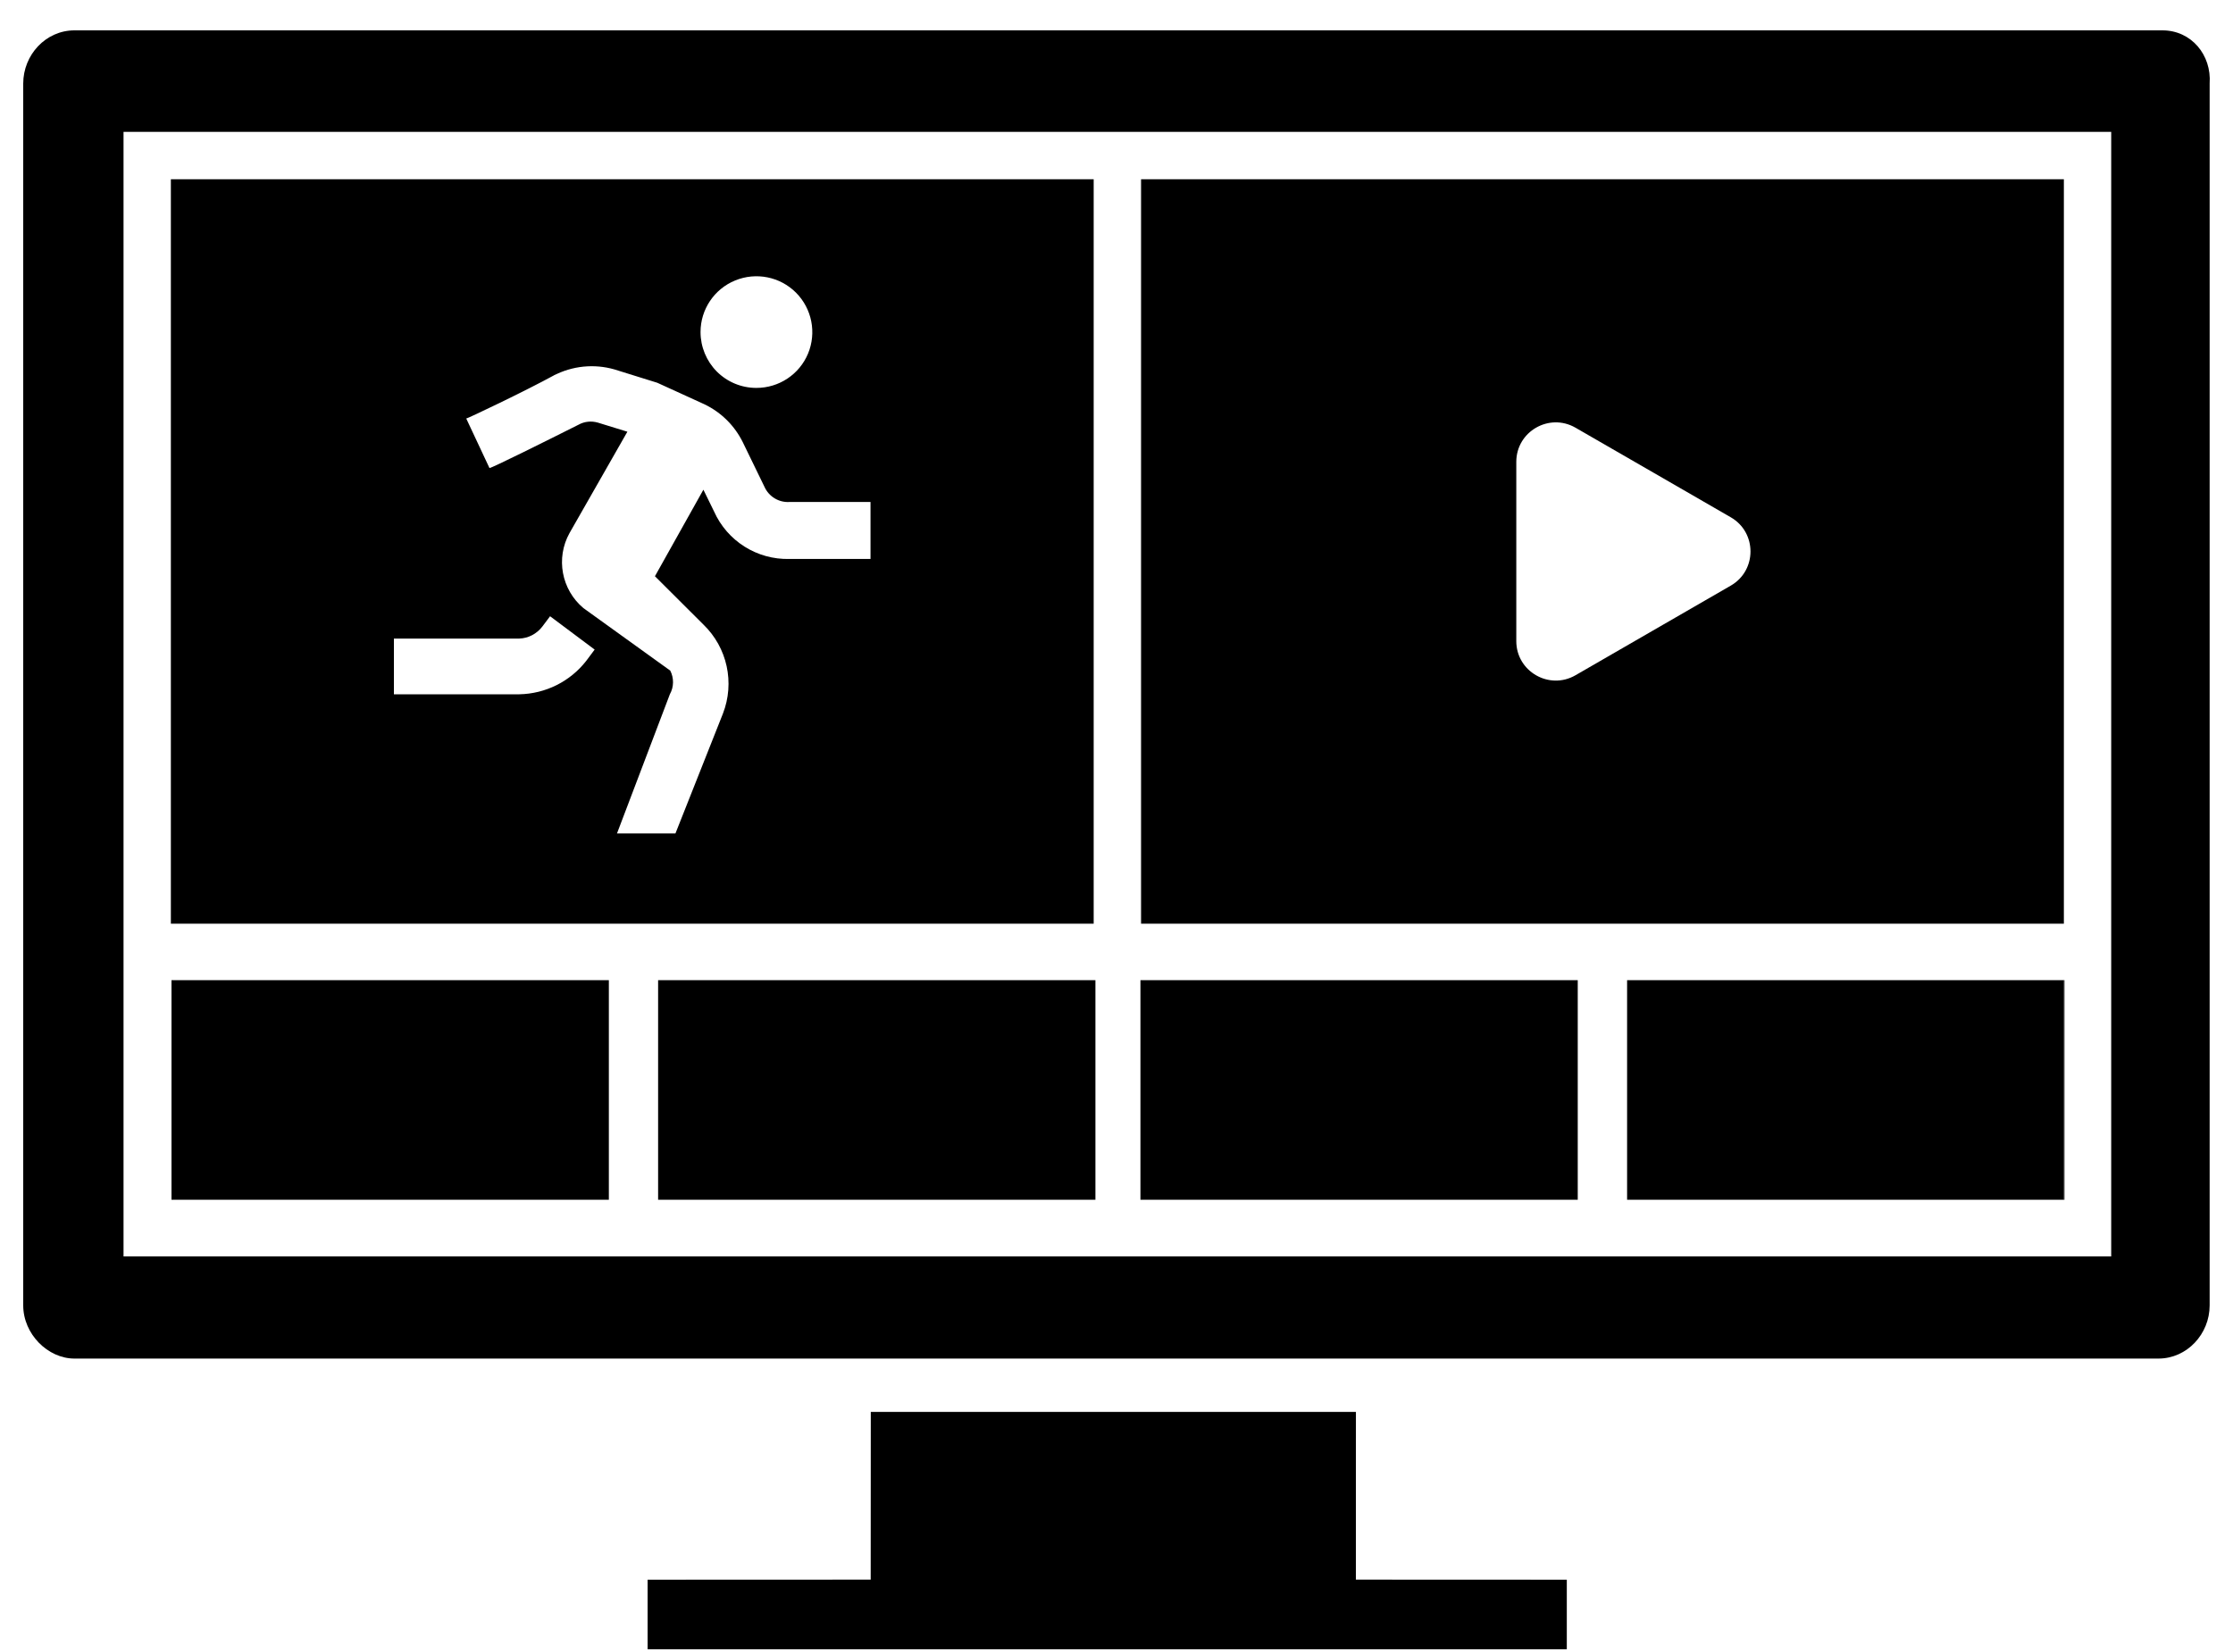 <svg width="50" height="37" viewBox="0 0 50 37" fill="none" xmlns="http://www.w3.org/2000/svg">
<path d="M30.361 31.622L30.36 35.379L35.083 35.381V36.939H14.501V35.381L19.496 35.379L19.498 31.622H30.361Z" fill="black"/>
<path d="M24.489 20.688V4.015H3.826V20.688H24.489ZM16.46 6.282C16.928 6.089 17.467 6.197 17.824 6.555C18.181 6.914 18.287 7.453 18.093 7.92C17.899 8.386 17.441 8.69 16.934 8.688C16.602 8.688 16.285 8.556 16.05 8.321C15.817 8.086 15.686 7.768 15.686 7.437C15.686 6.93 15.992 6.474 16.46 6.282ZM12.409 8.402L12.472 8.374C12.903 8.174 13.395 8.148 13.845 8.301L14.718 8.573L15.78 9.058C16.151 9.238 16.451 9.536 16.633 9.906L17.118 10.904C17.216 11.123 17.441 11.259 17.68 11.243H19.492V12.519H17.68C16.951 12.539 16.284 12.118 15.987 11.452L15.75 10.968L14.665 12.906L15.75 13.988C16.285 14.504 16.457 15.292 16.186 15.986L15.124 18.667H13.815L14.999 15.55C15.093 15.382 15.091 15.182 15.008 15.02L13.064 13.62C12.571 13.207 12.44 12.5 12.753 11.938L14.048 9.669L13.389 9.466C13.242 9.423 13.085 9.439 12.953 9.513C12.249 9.867 11.012 10.483 10.96 10.483L10.44 9.374C10.468 9.374 11.744 8.768 12.409 8.404V8.402ZM8.82 14.302H11.627C11.831 14.295 12.018 14.196 12.142 14.035L12.317 13.802L13.315 14.549L13.126 14.802C12.765 15.265 12.214 15.539 11.627 15.55H8.82V14.304V14.302Z" fill="black"/>
<path d="M48.422 0.68H1.667C1.024 0.68 0.52 1.23 0.52 1.871V29.237C0.52 29.878 1.07 30.428 1.667 30.428H48.33C48.971 30.428 49.477 29.878 49.477 29.237V1.871C49.523 1.23 49.065 0.68 48.422 0.68ZM47.273 20.688V28.14H2.766V2.954H47.273V20.688Z" fill="black"/>
<path d="M13.633 21.953H3.84V26.871H13.633V21.953Z" fill="black"/>
<path d="M24.528 21.953H14.736V26.871H24.528V21.953Z" fill="black"/>
<path d="M35.328 21.953H25.536V26.871H35.328V21.953Z" fill="black"/>
<path d="M46.213 21.953H36.433V26.871H46.213V21.953Z" fill="black"/>
<path d="M46.226 21.953H46.213V26.871H46.226V21.953Z" fill="black"/>
<path d="M25.55 4.015V20.688H46.213V4.015H25.55ZM38.755 13.116L37.016 14.12L35.277 15.124C34.689 15.463 33.952 15.039 33.952 14.359V10.344C33.952 9.664 34.689 9.24 35.277 9.579L37.016 10.582L38.755 11.586C39.343 11.925 39.343 12.777 38.755 13.116Z" fill="black"/>
</svg>